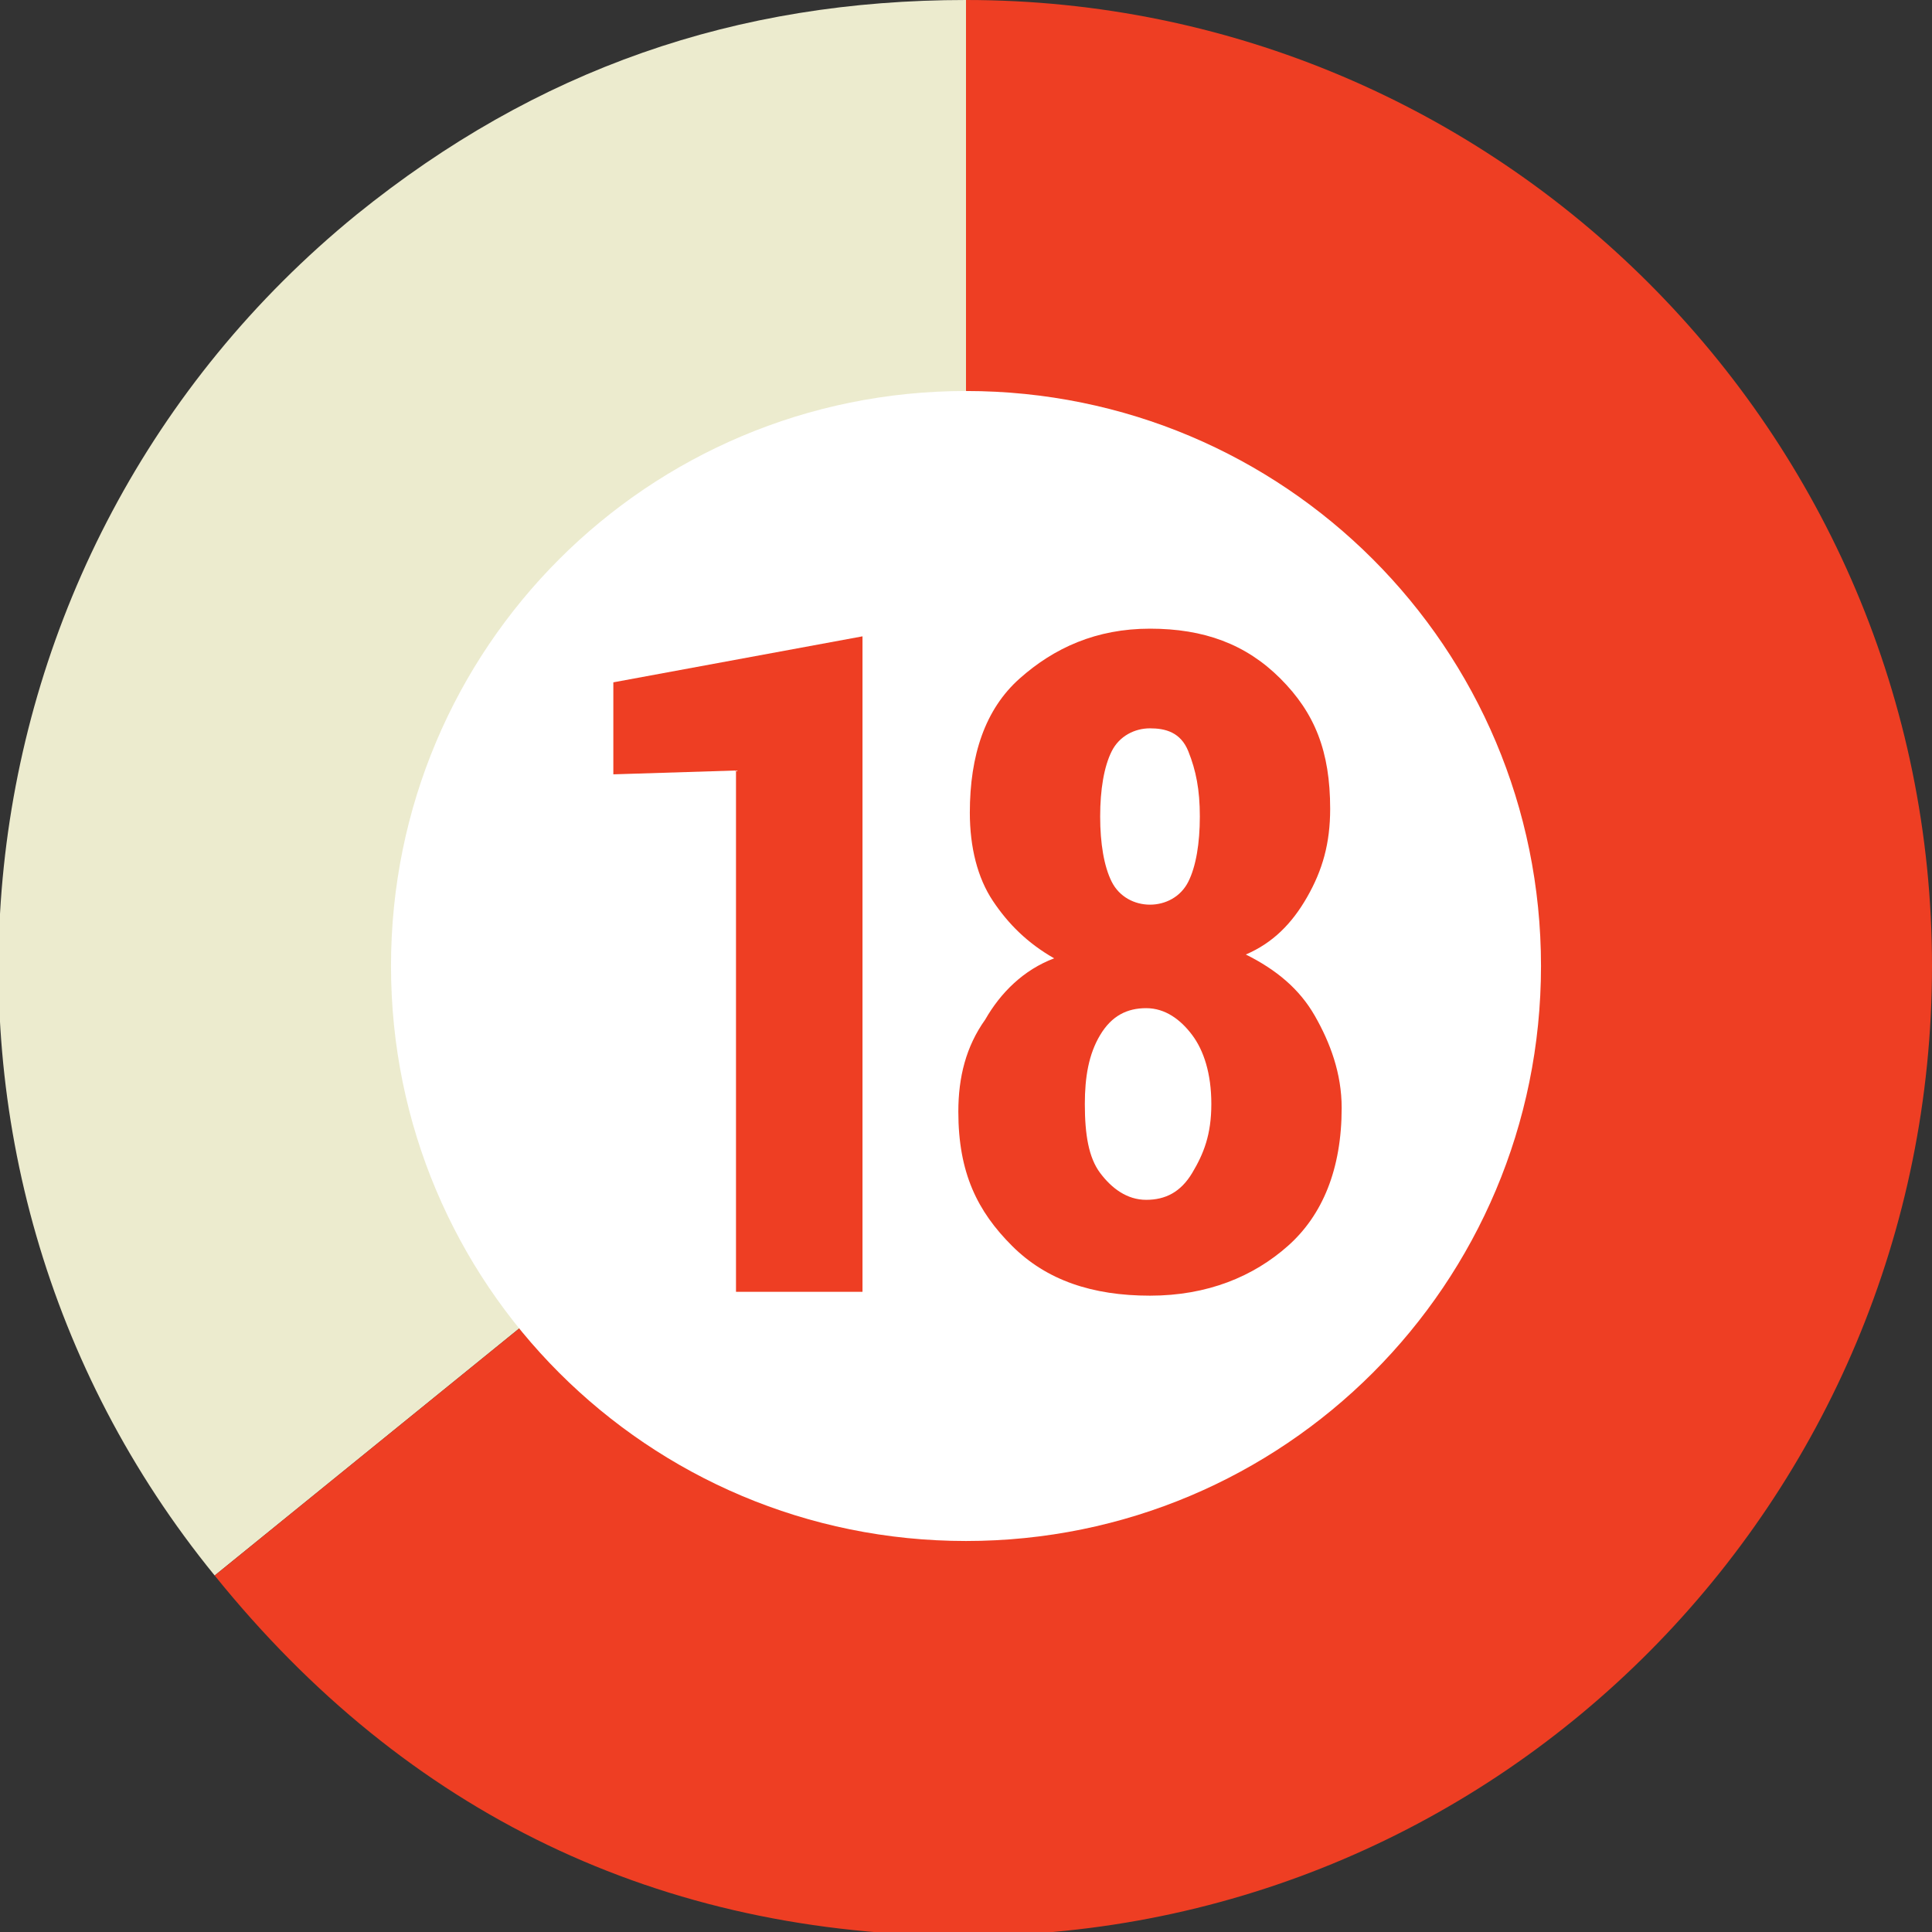 <?xml version="1.0" encoding="utf-8"?>
<!-- Generator: Adobe Illustrator 24.2.3, SVG Export Plug-In . SVG Version: 6.00 Build 0)  -->
<svg version="1.1" id="Layer_1" xmlns="http://www.w3.org/2000/svg" xmlns:xlink="http://www.w3.org/1999/xlink" x="0px" y="0px"
	 viewBox="0 0 50.4 50.4" style="enable-background:new 0 0 50.4 50.4;" xml:space="preserve">
<rect x="0" y="0" width="50.4" height="50.4" fill="#333333" stroke="none"/>
<style type="text/css">
	.st0{fill:#ECEBCE;}
	.st1{fill:#EE3E23;}
	.st2{fill:#FFFFFF;}
	.st3{enable-background:new    ;}
</style>
<g id="Layer_2_1_">
	<g id="Layer_1-2">
		<g>
			<g>
				<g>
					<g>
						<path class="st0" d="M25.2,25.2L5.6,41.1C-3.2,30.3-1.5,14.4,9.3,5.6C14,1.8,19.2,0,25.2,0V25.2z"/>
					</g>
				</g>
				<g>
					<g>
						<path class="st1" d="M25.2,25.2V0c13.9,0,25.2,11.3,25.2,25.2S39.2,50.5,25.2,50.5c-8,0-14.6-3.2-19.6-9.4L25.2,25.2z"/>
					</g>
				</g>
			</g>
			<g>
				<g>
				</g>
				<g>
				</g>
			</g>
		</g>
		<path class="st2" d="M40.2,25.2c0,8.3-6.7,15-15,15s-15-6.7-15-15s6.7-15,15-15S40.2,16.9,40.2,25.2z"/>
	</g>
</g>
<g class="st3">
	<path class="st1" d="M22.5,33.7h-3.3V20.1L16,20.2v-2.4l6.5-1.2V33.7z"/>
	<path class="st1" d="M34.7,21.1c0,0.9-0.2,1.6-0.6,2.3s-0.9,1.2-1.6,1.5c0.8,0.4,1.4,0.9,1.8,1.6c0.4,0.7,0.7,1.5,0.7,2.4
		c0,1.6-0.5,2.8-1.4,3.6s-2.1,1.3-3.6,1.3s-2.7-0.4-3.6-1.3S25,30.6,25,29c0-0.9,0.2-1.7,0.7-2.4c0.4-0.7,1-1.3,1.8-1.6
		c-0.7-0.4-1.2-0.9-1.6-1.5s-0.6-1.4-0.6-2.3c0-1.5,0.4-2.7,1.3-3.5s2-1.3,3.4-1.3s2.5,0.4,3.4,1.3S34.7,19.6,34.7,21.1z M31.6,28.8
		c0-0.8-0.2-1.4-0.5-1.8s-0.7-0.7-1.2-0.7c-0.5,0-0.9,0.2-1.2,0.7s-0.4,1.1-0.4,1.8c0,0.8,0.1,1.4,0.4,1.8s0.7,0.7,1.2,0.7
		c0.5,0,0.9-0.2,1.2-0.7S31.6,29.6,31.6,28.8z M31.3,21.3c0-0.7-0.1-1.2-0.3-1.7S30.4,19,30,19s-0.8,0.2-1,0.6s-0.3,1-0.3,1.7
		c0,0.7,0.1,1.3,0.3,1.7c0.2,0.4,0.6,0.6,1,0.6s0.8-0.2,1-0.6C31.2,22.6,31.3,22,31.3,21.3z"/>
</g>
</svg>
